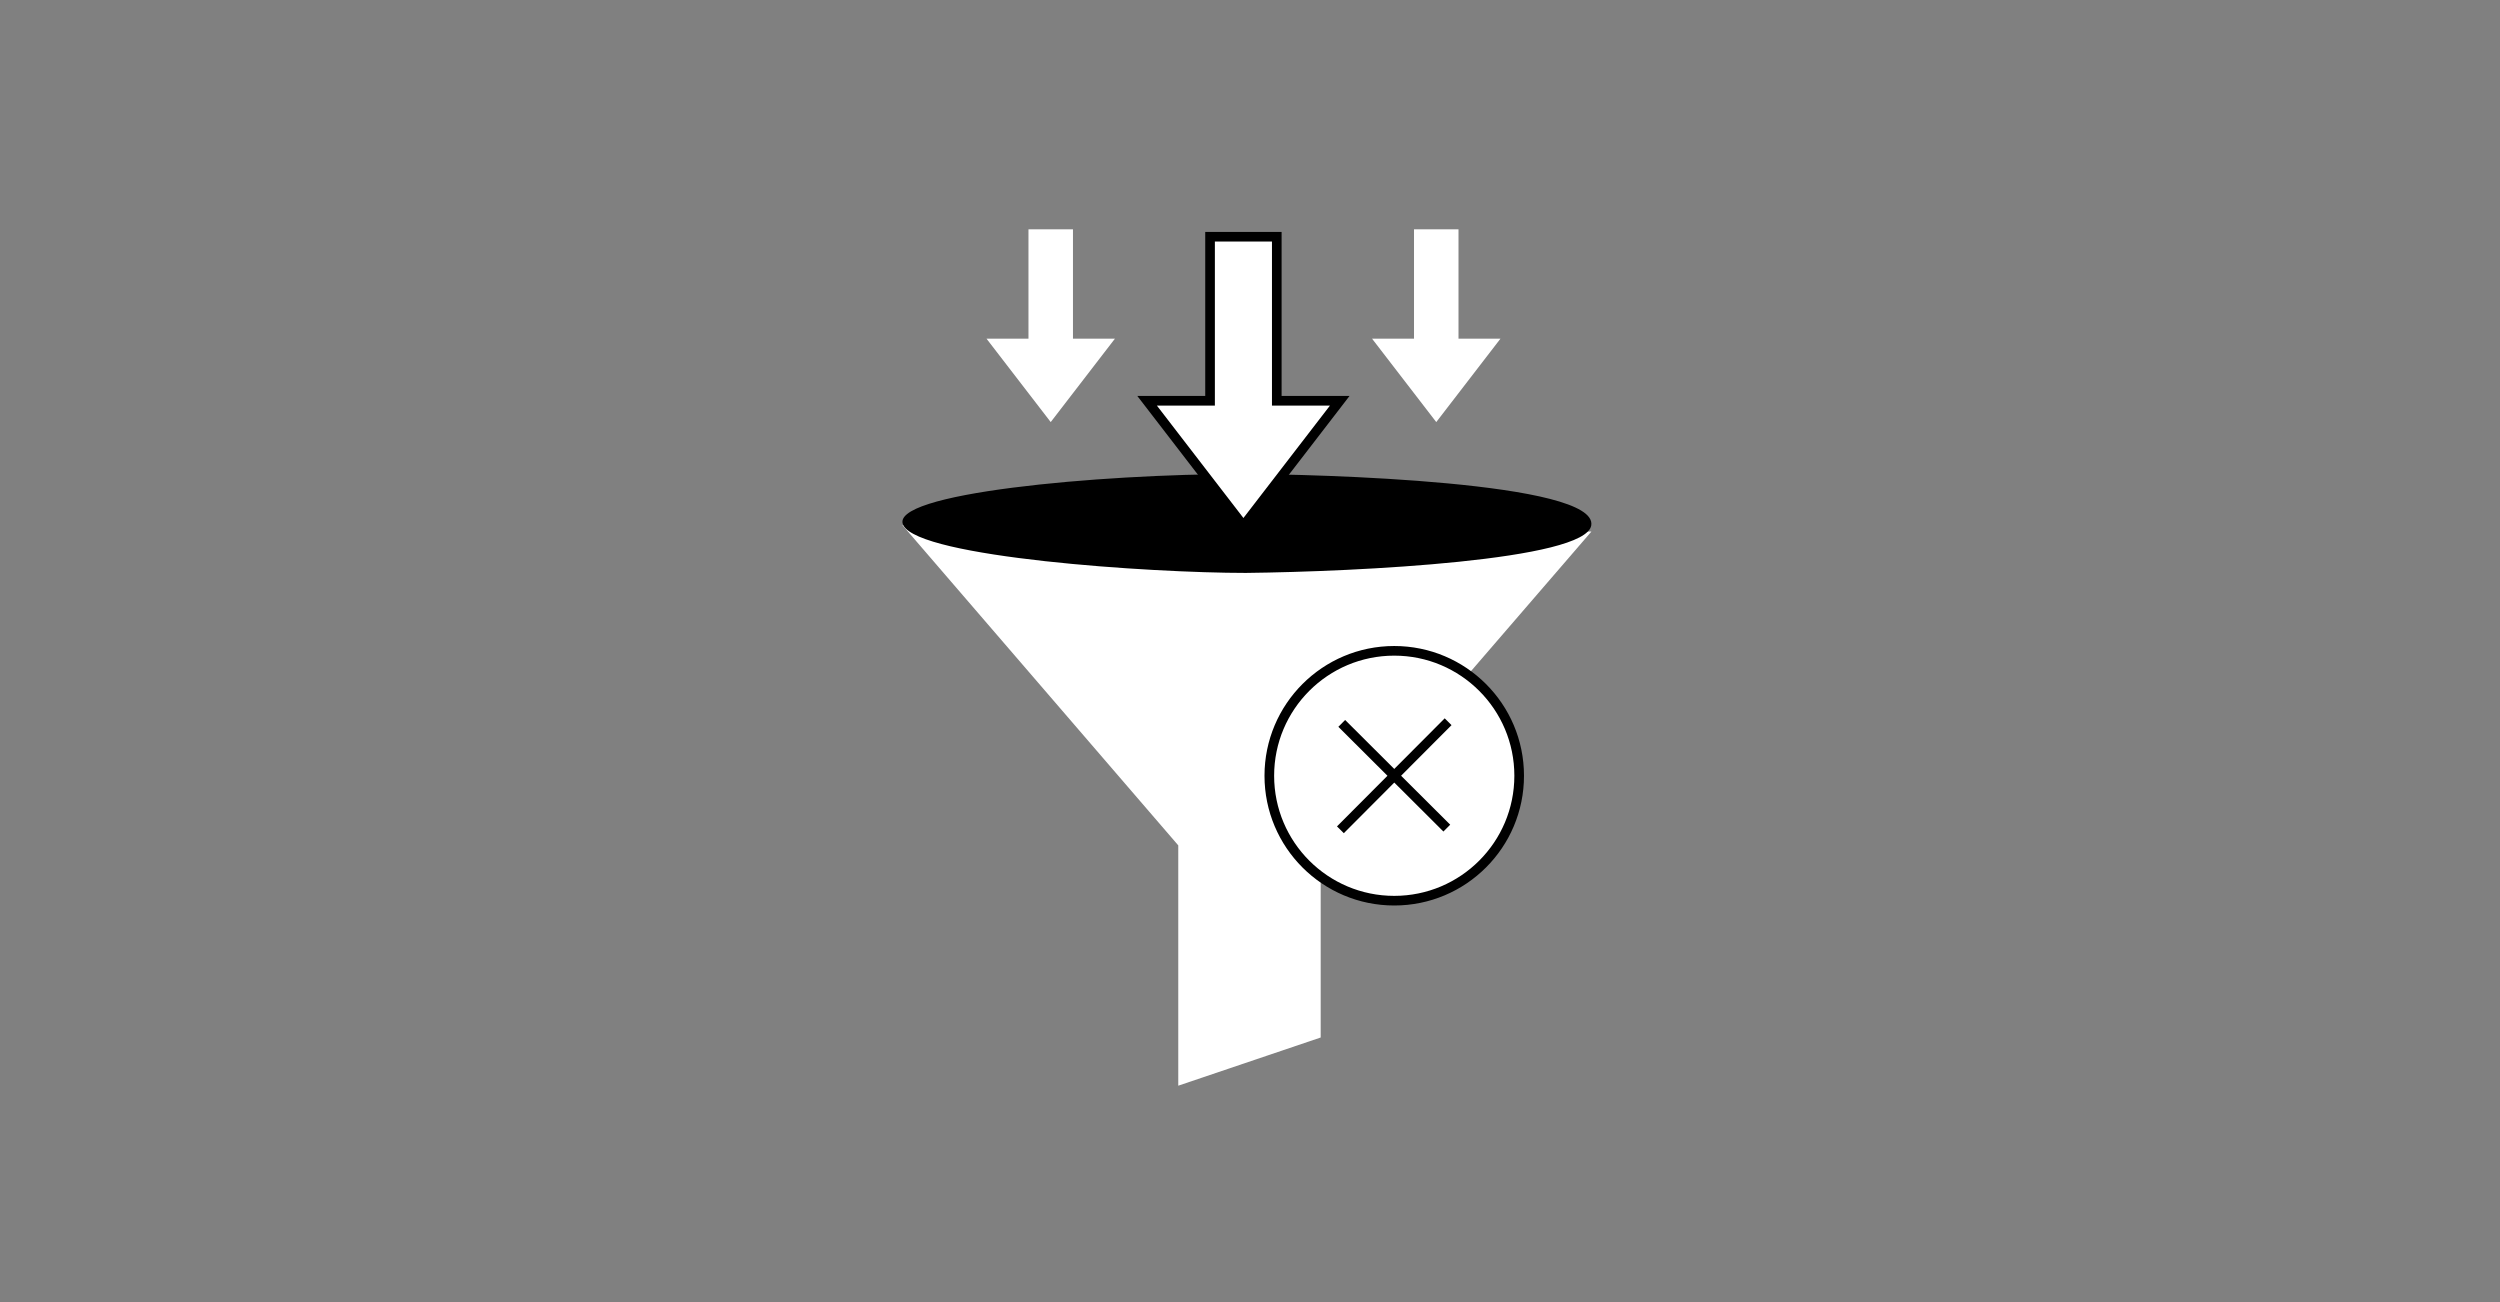 <?xml version="1.0" encoding="UTF-8"?> <svg xmlns="http://www.w3.org/2000/svg" width="384" height="200" viewBox="0 0 384 200" fill="none"><rect x="0" y="0" width="384" height="200" fill="#808080" stroke="none"/><path d="M180.982 129.851L138.613 80.664L244.438 81.648L202.857 129.851V159.36L180.982 166.762V129.851Z" fill="white"></path><path d="M244.418 80.701C243.557 86.064 208.686 87.803 191.359 88.001C176.595 88.001 141.376 85.618 138.761 80.701C136.147 75.785 168.754 72.809 190.592 72.809C202.29 72.808 245.494 73.998 244.418 80.701Z" fill="black"></path><path fill-rule="evenodd" clip-rule="evenodd" d="M196.114 36.363H185.865V61.56H176.195L190.989 80.778L205.783 61.56H196.114V36.363Z" fill="white"></path><path d="M185.865 36.363V35.623H185.124V36.363H185.865ZM196.114 36.363H196.854V35.623H196.114V36.363ZM185.865 61.56V62.3H186.605V61.56H185.865ZM176.195 61.56V60.82H174.691L175.609 62.012L176.195 61.56ZM190.989 80.778L190.403 81.23L190.989 81.992L191.576 81.23L190.989 80.778ZM205.783 61.56L206.37 62.012L207.287 60.82H205.783V61.56ZM196.114 61.56H195.374V62.3H196.114V61.56ZM185.865 37.103H196.114V35.623H185.865V37.103ZM186.605 61.56V36.363H185.124V61.56H186.605ZM176.195 62.3H185.865V60.82H176.195V62.3ZM191.576 80.327L176.782 61.109L175.609 62.012L190.403 81.23L191.576 80.327ZM205.197 61.109L190.403 80.327L191.576 81.23L206.37 62.012L205.197 61.109ZM196.114 62.3H205.783V60.82H196.114V62.3ZM195.374 36.363V61.56H196.854V36.363H195.374Z" fill="black"></path><rect x="157.974" y="35.223" width="6.833" height="18.221" fill="white"></rect><path d="M161.39 64.832L151.528 52.02L171.253 52.02L161.39 64.832Z" fill="white"></path><rect x="217.193" y="35.223" width="6.833" height="18.221" fill="white"></rect><path d="M220.61 64.832L210.747 52.02L230.472 52.02L220.61 64.832Z" fill="white"></path><circle cx="214.156" cy="119.156" r="19.189" fill="white" stroke="black" stroke-width="1.48"></circle><circle cx="214.157" cy="119.156" r="16.363" fill="white"></circle><path d="M206.092 111.113C207.33 112.347 217.366 122.352 222.229 127.199" stroke="black" stroke-width="1.48"></path><path d="M205.885 127.457C207.154 126.184 217.444 115.861 222.431 110.858" stroke="black" stroke-width="1.48"></path></svg> 